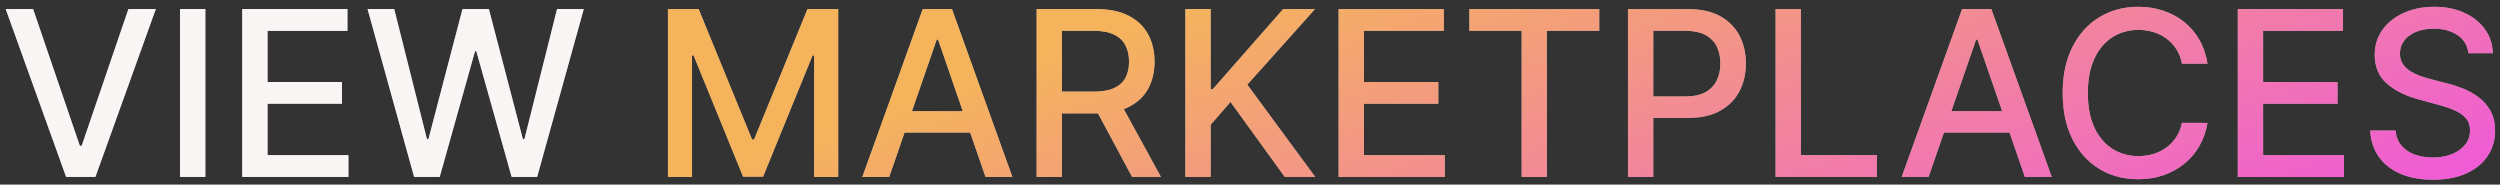 <svg xmlns="http://www.w3.org/2000/svg" width="325" height="24" viewBox="0 0 325 24" fill="none"><rect x="0" y="0" width="325" height="24" fill="#333333" stroke="none"/><path d="M4.304 1.182L10.376 18.952H10.621L16.694 1.182H20.252L12.401 23H8.597L0.746 1.182H4.304ZM26.695 1.182V23H23.403V1.182H26.695ZM31.489 23V1.182H45.168V4.016H34.781V10.663H44.454V13.486H34.781V20.166H45.296V23H31.489ZM53.837 23L47.786 1.182H51.248L55.499 18.078H55.701L60.123 1.182H63.553L67.974 18.089H68.177L72.416 1.182H75.89L69.828 23H66.515L61.923 6.658H61.752L57.161 23H53.837Z" fill="#F3E6E6"></path><path d="M4.304 1.182L10.376 18.952H10.621L16.694 1.182H20.252L12.401 23H8.597L0.746 1.182H4.304ZM26.695 1.182V23H23.403V1.182H26.695ZM31.489 23V1.182H45.168V4.016H34.781V10.663H44.454V13.486H34.781V20.166H45.296V23H31.489ZM53.837 23L47.786 1.182H51.248L55.499 18.078H55.701L60.123 1.182H63.553L67.974 18.089H68.177L72.416 1.182H75.89L69.828 23H66.515L61.923 6.658H61.752L57.161 23H53.837Z" fill="white" fill-opacity="0.6"></path><path d="M86.831 1.182H90.826L97.772 18.142H98.027L104.973 1.182H108.968V23H105.836V7.212H105.634L99.199 22.968H96.6L90.165 7.201H89.963V23H86.831V1.182ZM115.597 23H112.103L119.955 1.182H123.758L131.61 23H128.115L121.947 5.145H121.776L115.597 23ZM116.183 14.456H127.519V17.226H116.183V14.456ZM134.76 23V1.182H142.537C144.228 1.182 145.63 1.473 146.745 2.055C147.868 2.638 148.706 3.444 149.26 4.474C149.814 5.496 150.091 6.679 150.091 8.021C150.091 9.357 149.81 10.532 149.249 11.548C148.695 12.556 147.857 13.341 146.735 13.902C145.62 14.463 144.217 14.744 142.527 14.744H136.635V11.91H142.228C143.294 11.91 144.16 11.757 144.828 11.452C145.502 11.146 145.996 10.702 146.309 10.12C146.621 9.538 146.777 8.838 146.777 8.021C146.777 7.197 146.618 6.484 146.298 5.88C145.985 5.276 145.492 4.815 144.817 4.495C144.15 4.168 143.272 4.005 142.186 4.005H138.052V23H134.76ZM145.531 13.156L150.922 23H147.172L141.887 13.156H145.531ZM154.096 23V1.182H157.388V11.601H157.654L166.806 1.182H170.95L162.15 11.004L170.982 23H167.019L159.966 13.252L157.388 16.214V23H154.096ZM174.018 23V1.182H187.697V4.016H177.31V10.663H186.983V13.486H177.31V20.166H187.825V23H174.018ZM191.018 4.016V1.182H207.904V4.016H201.096V23H197.815V4.016H191.018ZM211.635 23V1.182H219.412C221.11 1.182 222.516 1.491 223.631 2.109C224.746 2.727 225.581 3.572 226.135 4.644C226.689 5.71 226.966 6.91 226.966 8.245C226.966 9.587 226.685 10.795 226.124 11.867C225.57 12.932 224.732 13.778 223.61 14.403C222.495 15.021 221.092 15.329 219.402 15.329H214.054V12.538H219.103C220.176 12.538 221.046 12.354 221.713 11.984C222.381 11.608 222.871 11.097 223.184 10.45C223.496 9.804 223.652 9.069 223.652 8.245C223.652 7.421 223.496 6.69 223.184 6.05C222.871 5.411 222.377 4.911 221.703 4.548C221.035 4.186 220.154 4.005 219.061 4.005H214.927V23H211.635ZM230.825 23V1.182H234.117V20.166H244.003V23H230.825ZM250.715 23H247.22L255.072 1.182H258.875L266.727 23H263.232L257.064 5.145H256.894L250.715 23ZM251.301 14.456H262.636V17.226H251.301V14.456ZM286.974 8.277H283.65C283.522 7.567 283.284 6.942 282.936 6.402C282.588 5.862 282.162 5.404 281.657 5.028C281.153 4.651 280.589 4.367 279.964 4.175C279.346 3.984 278.689 3.888 277.993 3.888C276.736 3.888 275.61 4.204 274.616 4.836C273.628 5.468 272.847 6.395 272.272 7.616C271.704 8.838 271.42 10.329 271.42 12.091C271.42 13.867 271.704 15.365 272.272 16.587C272.847 17.808 273.632 18.732 274.626 19.357C275.621 19.982 276.739 20.294 277.982 20.294C278.671 20.294 279.324 20.202 279.942 20.017C280.567 19.825 281.132 19.545 281.636 19.175C282.14 18.806 282.567 18.355 282.915 17.822C283.27 17.283 283.515 16.665 283.65 15.969L286.974 15.979C286.796 17.052 286.452 18.039 285.94 18.941C285.436 19.836 284.786 20.61 283.991 21.264C283.202 21.91 282.3 22.41 281.285 22.766C280.269 23.121 279.161 23.298 277.961 23.298C276.072 23.298 274.388 22.851 272.911 21.956C271.434 21.054 270.269 19.765 269.417 18.089C268.572 16.413 268.149 14.413 268.149 12.091C268.149 9.761 268.575 7.762 269.427 6.093C270.28 4.417 271.444 3.131 272.922 2.237C274.399 1.335 276.079 0.884 277.961 0.884C279.118 0.884 280.198 1.05 281.199 1.384C282.208 1.711 283.113 2.194 283.916 2.833C284.719 3.465 285.383 4.239 285.908 5.156C286.434 6.065 286.789 7.105 286.974 8.277ZM290.913 23V1.182H304.592V4.016H294.205V10.663H303.878V13.486H294.205V20.166H304.719V23H290.913ZM320.889 6.913C320.775 5.905 320.306 5.124 319.482 4.57C318.659 4.009 317.622 3.728 316.372 3.728C315.477 3.728 314.703 3.87 314.049 4.154C313.396 4.431 312.888 4.815 312.526 5.305C312.171 5.788 311.993 6.338 311.993 6.956C311.993 7.474 312.114 7.922 312.355 8.298C312.604 8.675 312.927 8.991 313.325 9.246C313.73 9.495 314.163 9.705 314.624 9.875C315.086 10.038 315.53 10.173 315.956 10.28L318.087 10.834C318.783 11.004 319.497 11.235 320.228 11.526C320.96 11.818 321.638 12.201 322.263 12.677C322.888 13.153 323.392 13.742 323.776 14.445C324.166 15.148 324.362 15.99 324.362 16.97C324.362 18.206 324.042 19.303 323.403 20.262C322.771 21.221 321.851 21.977 320.644 22.531C319.443 23.085 317.991 23.362 316.286 23.362C314.653 23.362 313.24 23.103 312.046 22.584C310.853 22.066 309.919 21.331 309.244 20.379C308.57 19.421 308.197 18.284 308.126 16.97H311.428C311.492 17.759 311.748 18.416 312.195 18.941C312.65 19.459 313.229 19.847 313.932 20.102C314.642 20.351 315.42 20.475 316.265 20.475C317.195 20.475 318.023 20.329 318.747 20.038C319.479 19.74 320.054 19.328 320.473 18.803C320.892 18.27 321.102 17.648 321.102 16.938C321.102 16.292 320.917 15.763 320.548 15.351C320.186 14.939 319.692 14.598 319.067 14.328C318.449 14.058 317.749 13.82 316.968 13.614L314.39 12.911C312.643 12.435 311.258 11.736 310.235 10.812C309.22 9.889 308.712 8.668 308.712 7.148C308.712 5.891 309.053 4.793 309.735 3.856C310.416 2.918 311.34 2.19 312.504 1.672C313.669 1.146 314.983 0.884 316.446 0.884C317.923 0.884 319.227 1.143 320.356 1.661C321.492 2.18 322.387 2.893 323.041 3.803C323.694 4.705 324.035 5.741 324.063 6.913H320.889Z" fill="#F3E6E6"></path><path d="M86.831 1.182H90.826L97.772 18.142H98.027L104.973 1.182H108.968V23H105.836V7.212H105.634L99.199 22.968H96.6L90.165 7.201H89.963V23H86.831V1.182ZM115.597 23H112.103L119.955 1.182H123.758L131.61 23H128.115L121.947 5.145H121.776L115.597 23ZM116.183 14.456H127.519V17.226H116.183V14.456ZM134.76 23V1.182H142.537C144.228 1.182 145.63 1.473 146.745 2.055C147.868 2.638 148.706 3.444 149.26 4.474C149.814 5.496 150.091 6.679 150.091 8.021C150.091 9.357 149.81 10.532 149.249 11.548C148.695 12.556 147.857 13.341 146.735 13.902C145.62 14.463 144.217 14.744 142.527 14.744H136.635V11.91H142.228C143.294 11.91 144.16 11.757 144.828 11.452C145.502 11.146 145.996 10.702 146.309 10.12C146.621 9.538 146.777 8.838 146.777 8.021C146.777 7.197 146.618 6.484 146.298 5.88C145.985 5.276 145.492 4.815 144.817 4.495C144.15 4.168 143.272 4.005 142.186 4.005H138.052V23H134.76ZM145.531 13.156L150.922 23H147.172L141.887 13.156H145.531ZM154.096 23V1.182H157.388V11.601H157.654L166.806 1.182H170.95L162.15 11.004L170.982 23H167.019L159.966 13.252L157.388 16.214V23H154.096ZM174.018 23V1.182H187.697V4.016H177.31V10.663H186.983V13.486H177.31V20.166H187.825V23H174.018ZM191.018 4.016V1.182H207.904V4.016H201.096V23H197.815V4.016H191.018ZM211.635 23V1.182H219.412C221.11 1.182 222.516 1.491 223.631 2.109C224.746 2.727 225.581 3.572 226.135 4.644C226.689 5.71 226.966 6.91 226.966 8.245C226.966 9.587 226.685 10.795 226.124 11.867C225.57 12.932 224.732 13.778 223.61 14.403C222.495 15.021 221.092 15.329 219.402 15.329H214.054V12.538H219.103C220.176 12.538 221.046 12.354 221.713 11.984C222.381 11.608 222.871 11.097 223.184 10.45C223.496 9.804 223.652 9.069 223.652 8.245C223.652 7.421 223.496 6.69 223.184 6.05C222.871 5.411 222.377 4.911 221.703 4.548C221.035 4.186 220.154 4.005 219.061 4.005H214.927V23H211.635ZM230.825 23V1.182H234.117V20.166H244.003V23H230.825ZM250.715 23H247.22L255.072 1.182H258.875L266.727 23H263.232L257.064 5.145H256.894L250.715 23ZM251.301 14.456H262.636V17.226H251.301V14.456ZM286.974 8.277H283.65C283.522 7.567 283.284 6.942 282.936 6.402C282.588 5.862 282.162 5.404 281.657 5.028C281.153 4.651 280.589 4.367 279.964 4.175C279.346 3.984 278.689 3.888 277.993 3.888C276.736 3.888 275.61 4.204 274.616 4.836C273.628 5.468 272.847 6.395 272.272 7.616C271.704 8.838 271.42 10.329 271.42 12.091C271.42 13.867 271.704 15.365 272.272 16.587C272.847 17.808 273.632 18.732 274.626 19.357C275.621 19.982 276.739 20.294 277.982 20.294C278.671 20.294 279.324 20.202 279.942 20.017C280.567 19.825 281.132 19.545 281.636 19.175C282.14 18.806 282.567 18.355 282.915 17.822C283.27 17.283 283.515 16.665 283.65 15.969L286.974 15.979C286.796 17.052 286.452 18.039 285.94 18.941C285.436 19.836 284.786 20.61 283.991 21.264C283.202 21.91 282.3 22.41 281.285 22.766C280.269 23.121 279.161 23.298 277.961 23.298C276.072 23.298 274.388 22.851 272.911 21.956C271.434 21.054 270.269 19.765 269.417 18.089C268.572 16.413 268.149 14.413 268.149 12.091C268.149 9.761 268.575 7.762 269.427 6.093C270.28 4.417 271.444 3.131 272.922 2.237C274.399 1.335 276.079 0.884 277.961 0.884C279.118 0.884 280.198 1.05 281.199 1.384C282.208 1.711 283.113 2.194 283.916 2.833C284.719 3.465 285.383 4.239 285.908 5.156C286.434 6.065 286.789 7.105 286.974 8.277ZM290.913 23V1.182H304.592V4.016H294.205V10.663H303.878V13.486H294.205V20.166H304.719V23H290.913ZM320.889 6.913C320.775 5.905 320.306 5.124 319.482 4.57C318.659 4.009 317.622 3.728 316.372 3.728C315.477 3.728 314.703 3.87 314.049 4.154C313.396 4.431 312.888 4.815 312.526 5.305C312.171 5.788 311.993 6.338 311.993 6.956C311.993 7.474 312.114 7.922 312.355 8.298C312.604 8.675 312.927 8.991 313.325 9.246C313.73 9.495 314.163 9.705 314.624 9.875C315.086 10.038 315.53 10.173 315.956 10.28L318.087 10.834C318.783 11.004 319.497 11.235 320.228 11.526C320.96 11.818 321.638 12.201 322.263 12.677C322.888 13.153 323.392 13.742 323.776 14.445C324.166 15.148 324.362 15.99 324.362 16.97C324.362 18.206 324.042 19.303 323.403 20.262C322.771 21.221 321.851 21.977 320.644 22.531C319.443 23.085 317.991 23.362 316.286 23.362C314.653 23.362 313.24 23.103 312.046 22.584C310.853 22.066 309.919 21.331 309.244 20.379C308.57 19.421 308.197 18.284 308.126 16.97H311.428C311.492 17.759 311.748 18.416 312.195 18.941C312.65 19.459 313.229 19.847 313.932 20.102C314.642 20.351 315.42 20.475 316.265 20.475C317.195 20.475 318.023 20.329 318.747 20.038C319.479 19.74 320.054 19.328 320.473 18.803C320.892 18.27 321.102 17.648 321.102 16.938C321.102 16.292 320.917 15.763 320.548 15.351C320.186 14.939 319.692 14.598 319.067 14.328C318.449 14.058 317.749 13.82 316.968 13.614L314.39 12.911C312.643 12.435 311.258 11.736 310.235 10.812C309.22 9.889 308.712 8.668 308.712 7.148C308.712 5.891 309.053 4.793 309.735 3.856C310.416 2.918 311.34 2.19 312.504 1.672C313.669 1.146 314.983 0.884 316.446 0.884C317.923 0.884 319.227 1.143 320.356 1.661C321.492 2.18 322.387 2.893 323.041 3.803C323.694 4.705 324.035 5.741 324.063 6.913H320.889Z" fill="url(#paint0_linear_227_817)" fill-opacity="0.6"></path><defs><linearGradient id="paint0_linear_227_817" x1="173" y1="-6" x2="198.062" y2="65.04" gradientUnits="userSpaceOnUse"><stop stop-color="#F69300"></stop><stop offset="1" stop-color="#ED00C9"></stop></linearGradient></defs></svg>